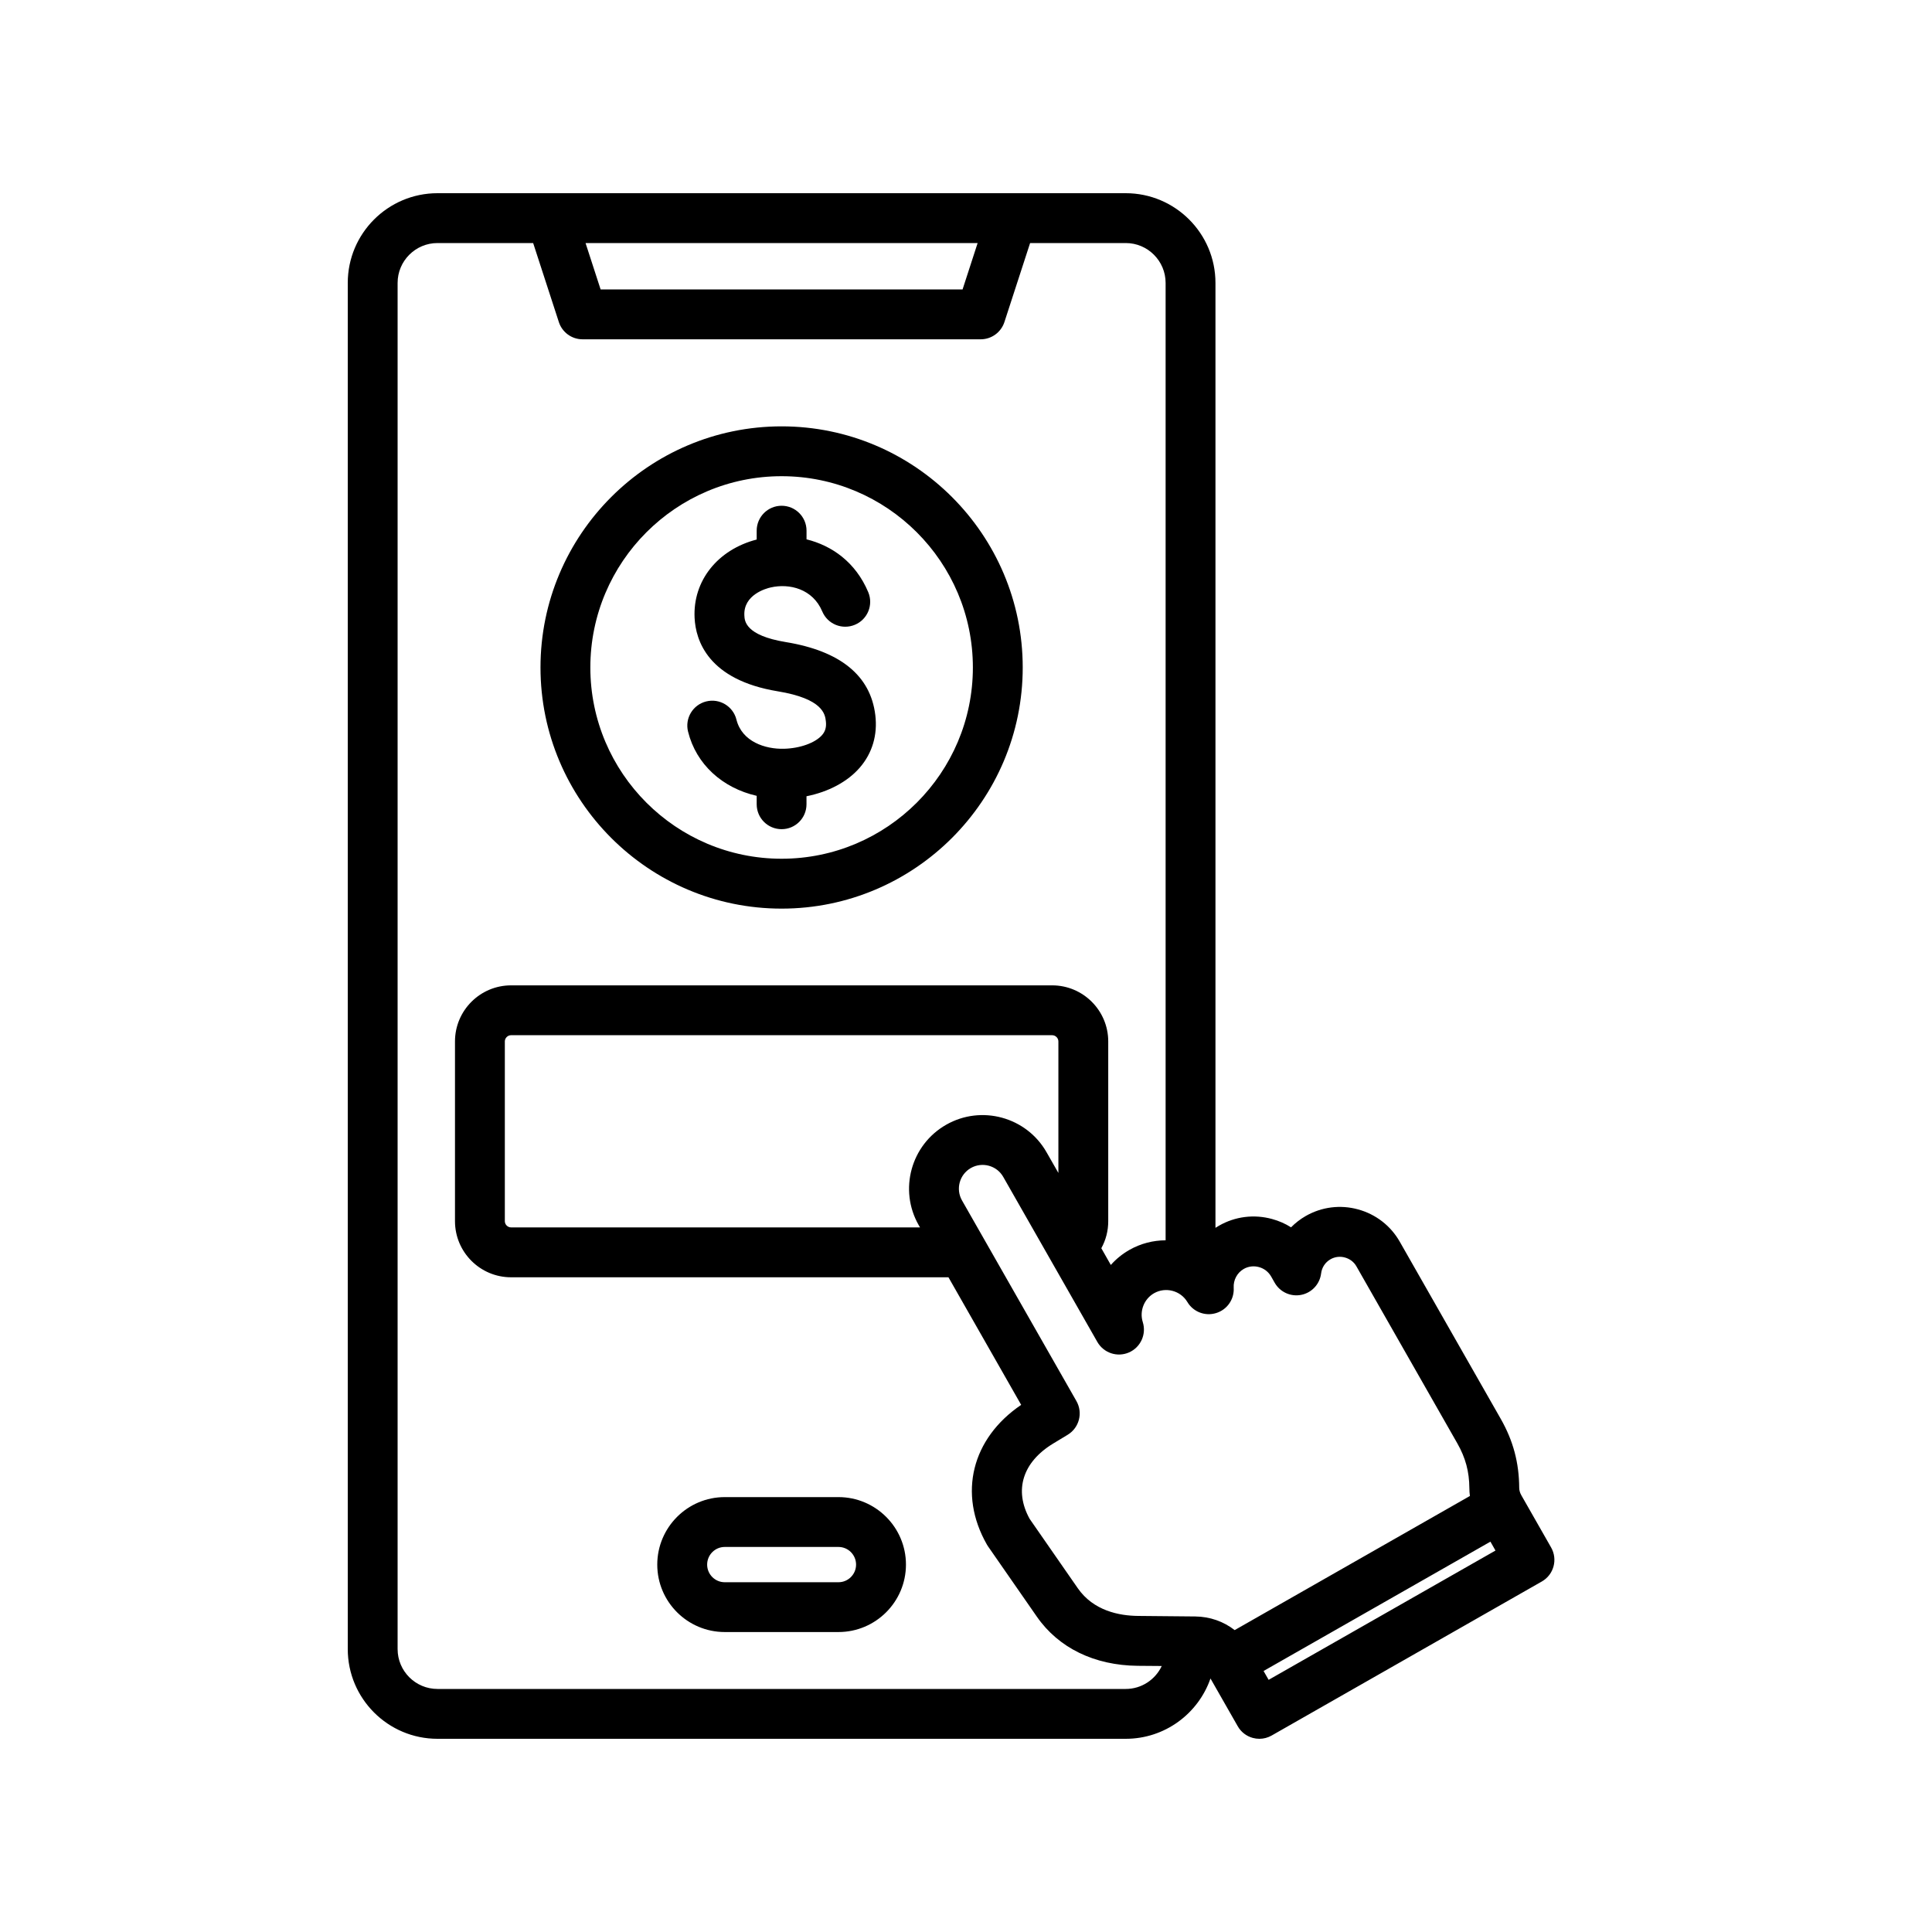 <svg width="50" height="50" viewBox="0 0 50 50" fill="none" xmlns="http://www.w3.org/2000/svg">
<path d="M21.7 38.745H18.756C17.793 38.745 17.01 39.529 17.01 40.492C17.01 41.455 17.794 42.237 18.756 42.237H21.7C22.663 42.237 23.446 41.454 23.446 40.491C23.446 39.529 22.663 38.745 21.7 38.745ZM21.7 40.948H18.756C18.505 40.948 18.301 40.743 18.301 40.492C18.301 40.24 18.505 40.035 18.756 40.035H21.7C21.951 40.035 22.155 40.24 22.155 40.492C22.155 40.743 21.951 40.948 21.7 40.948ZM20.228 23.515C23.669 23.515 26.468 20.715 26.468 17.274C26.468 13.834 23.669 11.034 20.228 11.034C16.787 11.034 13.988 13.834 13.988 17.274C13.988 20.715 16.787 23.515 20.228 23.515ZM20.228 12.324C22.957 12.324 25.178 14.545 25.178 17.274C25.178 20.004 22.957 22.224 20.228 22.224C17.498 22.224 15.278 20.004 15.278 17.274C15.278 14.545 17.498 12.324 20.228 12.324ZM21.276 19.022C21.361 18.924 21.391 18.812 21.373 18.662C21.352 18.488 21.302 18.084 20.129 17.891C18.321 17.594 18.004 16.572 17.976 15.99C17.929 15.031 18.572 14.225 19.583 13.963V13.734C19.583 13.377 19.872 13.089 20.228 13.089C20.584 13.089 20.873 13.377 20.873 13.734V13.958C21.527 14.12 22.143 14.547 22.47 15.325C22.608 15.653 22.453 16.032 22.125 16.169C21.796 16.307 21.418 16.153 21.28 15.824C21.035 15.241 20.434 15.092 19.946 15.203C19.828 15.229 19.237 15.391 19.264 15.927C19.27 16.069 19.289 16.445 20.337 16.617C21.75 16.849 22.529 17.485 22.653 18.506C22.715 19.019 22.576 19.49 22.251 19.866C21.933 20.233 21.439 20.494 20.872 20.607V20.814C20.872 21.171 20.584 21.459 20.228 21.459C19.871 21.459 19.583 21.171 19.583 20.814V20.596C18.695 20.393 18.017 19.781 17.807 18.935C17.72 18.59 17.931 18.239 18.277 18.153C18.622 18.067 18.972 18.277 19.059 18.623C19.202 19.198 19.808 19.39 20.285 19.378C20.702 19.369 21.1 19.225 21.276 19.022ZM40.143 40.049L39.373 38.699C39.336 38.635 39.318 38.569 39.317 38.505C39.313 37.852 39.161 37.284 38.837 36.716L36.225 32.134C35.99 31.722 35.607 31.425 35.147 31.299C34.687 31.173 34.206 31.234 33.794 31.469C33.653 31.55 33.525 31.649 33.412 31.763C33.263 31.668 33.098 31.596 32.922 31.548C32.455 31.42 31.967 31.481 31.549 31.72C31.517 31.738 31.486 31.757 31.456 31.776V7.322C31.456 6.041 30.414 5 29.134 5H26.2C26.197 5 26.194 5 26.191 5H14.262C14.26 5 14.258 5 14.256 5H11.322C10.041 5 9 6.041 9 7.322V42.678C9 43.959 10.041 45 11.322 45H29.134C30.148 45 31.012 44.347 31.327 43.439L32.032 44.674C32.116 44.823 32.256 44.932 32.422 44.977C32.478 44.992 32.535 45 32.592 45C32.703 45 32.813 44.971 32.911 44.915L39.902 40.929C40.212 40.753 40.319 40.359 40.143 40.049ZM31.928 33.327C31.916 33.128 32.018 32.937 32.188 32.84C32.307 32.772 32.447 32.755 32.582 32.792C32.716 32.829 32.827 32.915 32.896 33.034L32.989 33.198C33.127 33.439 33.403 33.565 33.675 33.511C33.948 33.457 34.155 33.234 34.19 32.959C34.209 32.801 34.298 32.667 34.433 32.59C34.546 32.525 34.679 32.509 34.806 32.544C34.934 32.579 35.04 32.66 35.104 32.773L37.716 37.355C37.928 37.728 38.024 38.084 38.027 38.513C38.027 38.581 38.032 38.648 38.041 38.716L31.953 42.187C31.667 41.964 31.313 41.838 30.933 41.834L29.454 41.82C28.966 41.816 28.299 41.688 27.893 41.103L26.647 39.308C26.237 38.566 26.465 37.838 27.259 37.357L27.631 37.132C27.931 36.95 28.031 36.564 27.858 36.26L24.896 31.066C24.729 30.772 24.832 30.396 25.126 30.228C25.42 30.061 25.796 30.163 25.964 30.458L28.399 34.729C28.563 35.016 28.915 35.133 29.218 35.001C29.52 34.869 29.674 34.53 29.575 34.216C29.485 33.931 29.608 33.617 29.866 33.469C30.166 33.298 30.553 33.4 30.729 33.696C30.881 33.952 31.189 34.07 31.473 33.982C31.759 33.895 31.946 33.624 31.928 33.327ZM27.391 30.356L27.084 29.819C26.564 28.907 25.399 28.588 24.487 29.108C23.574 29.628 23.256 30.793 23.775 31.705L23.81 31.765H13.226C13.139 31.765 13.065 31.692 13.065 31.604V26.952C13.065 26.865 13.139 26.791 13.226 26.791H27.23C27.317 26.791 27.391 26.865 27.391 26.952V30.356ZM25.301 6.29L24.911 7.491H15.544L15.154 6.29H25.301ZM29.134 43.71H11.322C10.753 43.71 10.29 43.247 10.29 42.678V7.322C10.29 6.753 10.753 6.29 11.322 6.29H13.798L14.463 8.335C14.549 8.601 14.797 8.781 15.076 8.781H25.38C25.66 8.781 25.907 8.601 25.994 8.335L26.659 6.29H29.135C29.703 6.29 30.166 6.753 30.166 7.322V32.099C29.846 32.1 29.523 32.18 29.228 32.348C29.044 32.453 28.884 32.584 28.748 32.737L28.502 32.304C28.619 32.093 28.681 31.854 28.681 31.605V26.952C28.681 26.152 28.03 25.501 27.23 25.501H13.226C12.426 25.501 11.775 26.152 11.775 26.952V31.604C11.775 32.405 12.426 33.056 13.226 33.056H24.546L26.428 36.358C25.149 37.225 24.79 38.655 25.539 39.97C25.549 39.986 25.559 40.002 25.569 40.018L26.833 41.838C27.395 42.648 28.322 43.1 29.442 43.111L30.066 43.116C29.901 43.466 29.546 43.71 29.134 43.71ZM32.832 43.474L32.701 43.245L38.572 39.898L38.703 40.128L32.832 43.474Z" fill="black"/>
</svg>
